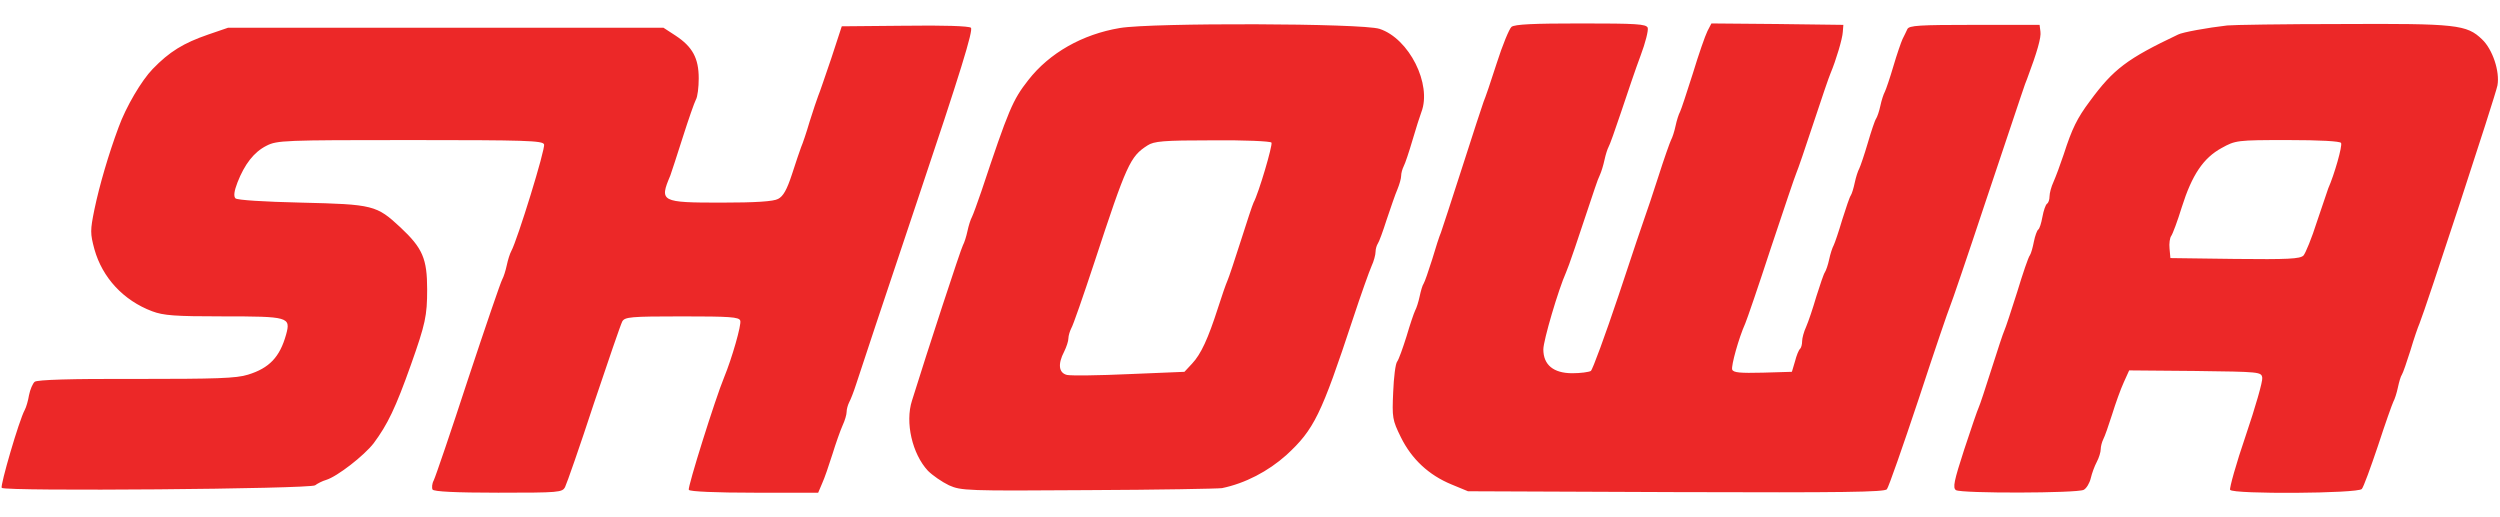 <svg height="517" viewBox="10.3 10.7 879.1 165.9" width="2500" xmlns="http://www.w3.org/2000/svg"><path d="m328.4 11.8-22.1.2-3.7 11.3c-2.1 6.1-4.1 12.1-4.6 13.2-.4 1.1-1.8 5.1-3 9-1.1 3.8-2.5 7.9-3 9-.4 1.1-1.9 5.4-3.2 9.5-1.8 5.5-3.1 7.8-4.9 8.7-1.6.9-8 1.3-20 1.3-21.2 0-21.8-.3-17.9-9.5.4-1.1 2.4-7.2 4.4-13.5s4.1-12.3 4.6-13.2c.6-1 1-4.4 1-7.5 0-7.1-2.2-11.1-8.1-15l-4.3-2.8h-153.1l-7 2.4c-8.7 3-13.6 6-19.5 12.1-3.9 4-9.4 13.3-12 20.5-3.5 9.4-6.7 20.3-8.5 28.9-1.5 7.4-1.5 8.4 0 14 2.8 10 10.2 18 20.3 21.8 4 1.5 7.9 1.8 24.8 1.8 23.2 0 24 .2 22.3 6.4-2.2 7.9-5.9 11.8-13.4 14.1-4.1 1.3-11.2 1.5-39.3 1.5-23.3-.1-34.8.3-35.7 1-.7.6-1.6 2.7-2 4.7-.3 1.9-1 4.3-1.5 5.2-2 3.6-8.7 26.7-8.1 27.4 1.2 1.3 108.6.4 110.2-.9.8-.6 2.5-1.5 3.9-1.9 3.9-1.2 13.3-8.5 16.7-12.9 4.9-6.6 7.7-12.4 13.1-27.6 5.1-14.4 5.7-17.2 5.7-26.5 0-10.8-1.6-14.5-9.4-21.8-8.4-7.8-9.5-8.1-34.8-8.7-13.3-.3-22.6-.9-23.2-1.5-.7-.7-.5-2.5.7-5.6 2.5-6.4 5.8-10.7 10.2-12.9 3.7-1.9 6.1-2 50.5-2 40.8 0 46.6.2 47.1 1.5.6 1.4-9.4 33.7-11.5 37.5-.5.9-1.2 3.1-1.6 5s-1.1 4.1-1.6 5c-.5.8-5.9 16.6-12 35-6 18.4-11.5 34.5-12.1 35.7-.6 1.1-.7 2.6-.4 3.2.5.7 8 1.1 23.1 1.1 21.5 0 22.5-.1 23.5-2 .6-1.2 5.2-14.3 10.1-29.3 5-14.9 9.5-28 10-28.9.9-1.6 2.9-1.8 21-1.8 16.8 0 20.1.2 20.5 1.5.5 1.3-2.9 13.2-5.7 20-3 7.2-12.9 38.7-12.4 39.5.4.6 9.6 1 23.1 1h22.4l1.4-3.3c.8-1.7 2.4-6.4 3.6-10.2 1.2-3.9 2.8-8.4 3.6-10.2.8-1.7 1.4-3.8 1.4-4.7s.4-2.4.9-3.4c.5-.9 1.6-3.7 2.4-6.2s10.4-31.5 21.5-64.5c15.3-45.5 19.8-60.2 18.9-61-.7-.6-9.6-.9-23.3-.7zm75.7.8c-13.2 2.2-24.8 8.8-32.2 18.3-5.5 7-6.9 10.3-16.5 39.1-1.4 4.1-2.9 8.2-3.3 9-.5.9-1.2 3.1-1.6 5s-1.1 4.1-1.6 5c-.7 1.2-12.5 37.2-17.9 54.6-2.5 7.7.1 18.8 5.6 24.7 1.6 1.6 4.9 3.9 7.4 5.1 4.3 1.9 6 2 49 1.7 24.5-.1 45.6-.5 47-.7 8.2-1.7 16.2-5.9 22.6-11.6 9.8-9 12.3-14.2 23.4-47.8 2.8-8.5 5.8-16.9 6.6-18.7.8-1.7 1.4-4 1.4-5s.4-2.3.8-2.9c.4-.5 1.8-4.3 3.1-8.4 1.4-4.1 3-8.9 3.8-10.7.7-1.7 1.3-3.8 1.3-4.7s.4-2.4.9-3.4c.5-.9 1.9-5.1 3.1-9.2s2.6-8.5 3.1-9.8c3.8-9.8-4.3-25.9-14.7-29.3-6-2-80-2.2-91.3-.3zm53.3 40.3c.5.8-4.5 17.8-6.3 21.1-.4.8-2.4 6.9-4.5 13.5s-4.2 12.9-4.7 14-2 5.4-3.3 9.5c-3.5 10.9-6 16.3-9.1 19.6l-2.7 2.9-19.4.8c-10.7.5-20.6.6-21.9.3-2.9-.7-3.3-3.8-1-8.2.8-1.6 1.5-3.7 1.5-4.7 0-.9.5-2.5 1-3.5.6-.9 4.2-11.3 8.1-23.1 11.4-34.7 12.6-37.3 18.7-41.2 2.3-1.5 5.5-1.8 22.9-1.8 11.1-.1 20.4.3 20.7.8zm84.4-40.7c-.8.7-3.2 6.5-5.2 12.8s-4.1 12.4-4.6 13.5c-.4 1.1-3.8 11.4-7.5 23-3.7 11.5-7.1 21.9-7.5 23-.5 1.1-1.9 5.4-3.1 9.5-1.3 4.1-2.6 7.9-3 8.5-.4.5-1 2.6-1.4 4.5s-1.1 4.1-1.6 5c-.4.8-1.8 4.9-3 9-1.3 4.1-2.7 8.1-3.3 8.9-.6.7-1.2 5.6-1.4 10.7-.4 9-.3 9.8 2.7 15.9 3.8 7.7 9.8 13.3 17.8 16.6l5.8 2.4 73.1.3c59 .2 73.3 0 74.2-1 .6-.7 5.6-15 11.2-31.8 5.5-16.8 10.5-31.4 11-32.5s6.1-17.5 12.4-36.5c14.3-42.6 13.7-41.1 14.7-43.5 3.6-9.6 5-14.6 4.7-16.6l-.3-2.4h-22.9c-19.4 0-23 .2-23.6 1.5-.4.8-1.1 2.4-1.7 3.5-.5 1.1-2 5.4-3.2 9.5s-2.6 8.2-3 9c-.5.9-1.2 3.1-1.6 5s-1.1 3.9-1.5 4.5c-.4.5-1.7 4.4-2.9 8.5s-2.6 8.2-3 9c-.5.9-1.2 3.1-1.6 5s-1 3.9-1.4 4.5c-.4.5-1.7 4.4-3 8.5-1.2 4.1-2.6 8.2-3 9-.5.9-1.2 3.1-1.6 5s-1.1 3.9-1.5 4.5c-.4.5-1.7 4.4-3 8.5-1.2 4.1-2.8 8.9-3.6 10.7-.8 1.7-1.4 4-1.4 5 0 1.1-.3 2.3-.7 2.7-.5.4-1.3 2.4-1.8 4.4l-1.1 3.7-10.2.3c-8 .2-10.4 0-10.8-1.1-.4-1.3 2.3-11.1 4.6-16.2.5-1.1 4.6-13 9-26.5 4.5-13.5 8.5-25.4 9-26.5s3.2-9 6-17.5 5.5-16.4 6-17.5c1.9-4.5 4.2-12.2 4.3-14.5l.2-2.5-23.2-.3-23.2-.2-1.4 2.7c-.8 1.6-3.1 8.2-5.1 14.8-2.1 6.6-4.1 12.7-4.5 13.5-.5.9-1.2 3.1-1.6 5s-1.1 4.1-1.6 5c-.4.8-2.5 6.7-4.5 13s-4.1 12.4-4.5 13.5-4.7 13.7-9.4 28c-4.8 14.3-9.2 26.3-9.8 26.7-.7.4-3.6.8-6.5.8-6.6 0-10.2-2.9-10.2-8.4 0-3.1 5.3-21.1 8-27.1.8-1.7 4.2-11.7 10.1-29.5.6-1.9 1.5-4.2 1.9-5 .4-.9 1.1-3.1 1.5-5s1.1-4 1.4-4.5c.4-.6 2.4-6.2 4.5-12.5s5.1-15.2 6.8-19.7 2.8-8.9 2.5-9.8c-.6-1.3-3.9-1.5-23.5-1.5-16.8 0-23.2.3-24.4 1.2zm251.7-.5c-7 .8-15.8 2.4-17.3 3.2-17.9 8.5-22.7 12.1-31 23.4-4.5 6-6.3 9.7-9.2 18.7-1.2 3.6-2.8 7.9-3.6 9.7-.8 1.7-1.4 4-1.4 5.1 0 1.2-.4 2.3-.9 2.6-.5.4-1.2 2.4-1.6 4.6s-1 4.2-1.5 4.5c-.4.3-1.1 2.2-1.5 4.2-.4 2.1-1 4.2-1.4 4.8-.5.5-2.5 6.4-4.5 13-2.1 6.6-4.1 12.7-4.5 13.5s-2.4 6.9-4.5 13.5-4.1 12.7-4.5 13.5-2.7 7.5-5.1 14.8c-3.6 11.1-4.1 13.5-2.9 14.3 1.9 1.2 42.6 1.1 44.9-.1 1-.5 2.1-2.4 2.5-4.1s1.3-4.2 2.1-5.7 1.4-3.5 1.4-4.5c0-.9.4-2.5.9-3.5.5-.9 1.9-4.9 3.1-8.7 1.2-3.9 3-8.9 4.1-11.3l1.9-4.2 23.3.2c22.7.3 23.2.3 23.5 2.4.2 1.2-2.4 10.3-5.8 20.3-3.4 9.9-5.8 18.6-5.5 19.1 1 1.6 45 1.3 46.3-.3.6-.6 3.1-7.5 5.7-15.2 2.5-7.7 5-14.7 5.4-15.5.5-.9 1.2-3.1 1.6-5s1-4 1.4-4.5c.4-.6 1.7-4.4 3-8.5 1.2-4.1 2.7-8.4 3.2-9.5 1.9-4.5 26.8-80.3 27.4-83.7.9-4.9-1.7-12.7-5.4-16.2-5.4-5.2-8.9-5.6-49.4-5.4-20.5 0-38.5.3-40.2.5zm40 41.3c.6.9-2.4 11.3-4.5 16-.3.8-2.1 6.1-4 11.8-1.8 5.7-4 11-4.7 11.8-1.2 1.2-5.5 1.4-24.1 1.2l-22.7-.3-.3-3.3c-.2-1.8.1-3.9.6-4.5.5-.7 2.2-5.2 3.7-10.1 3.6-11.4 7.6-17.3 14-20.8 4.9-2.7 5.3-2.8 23.2-2.8 11.4 0 18.4.4 18.8 1z" fill="#ec2828"/></svg>